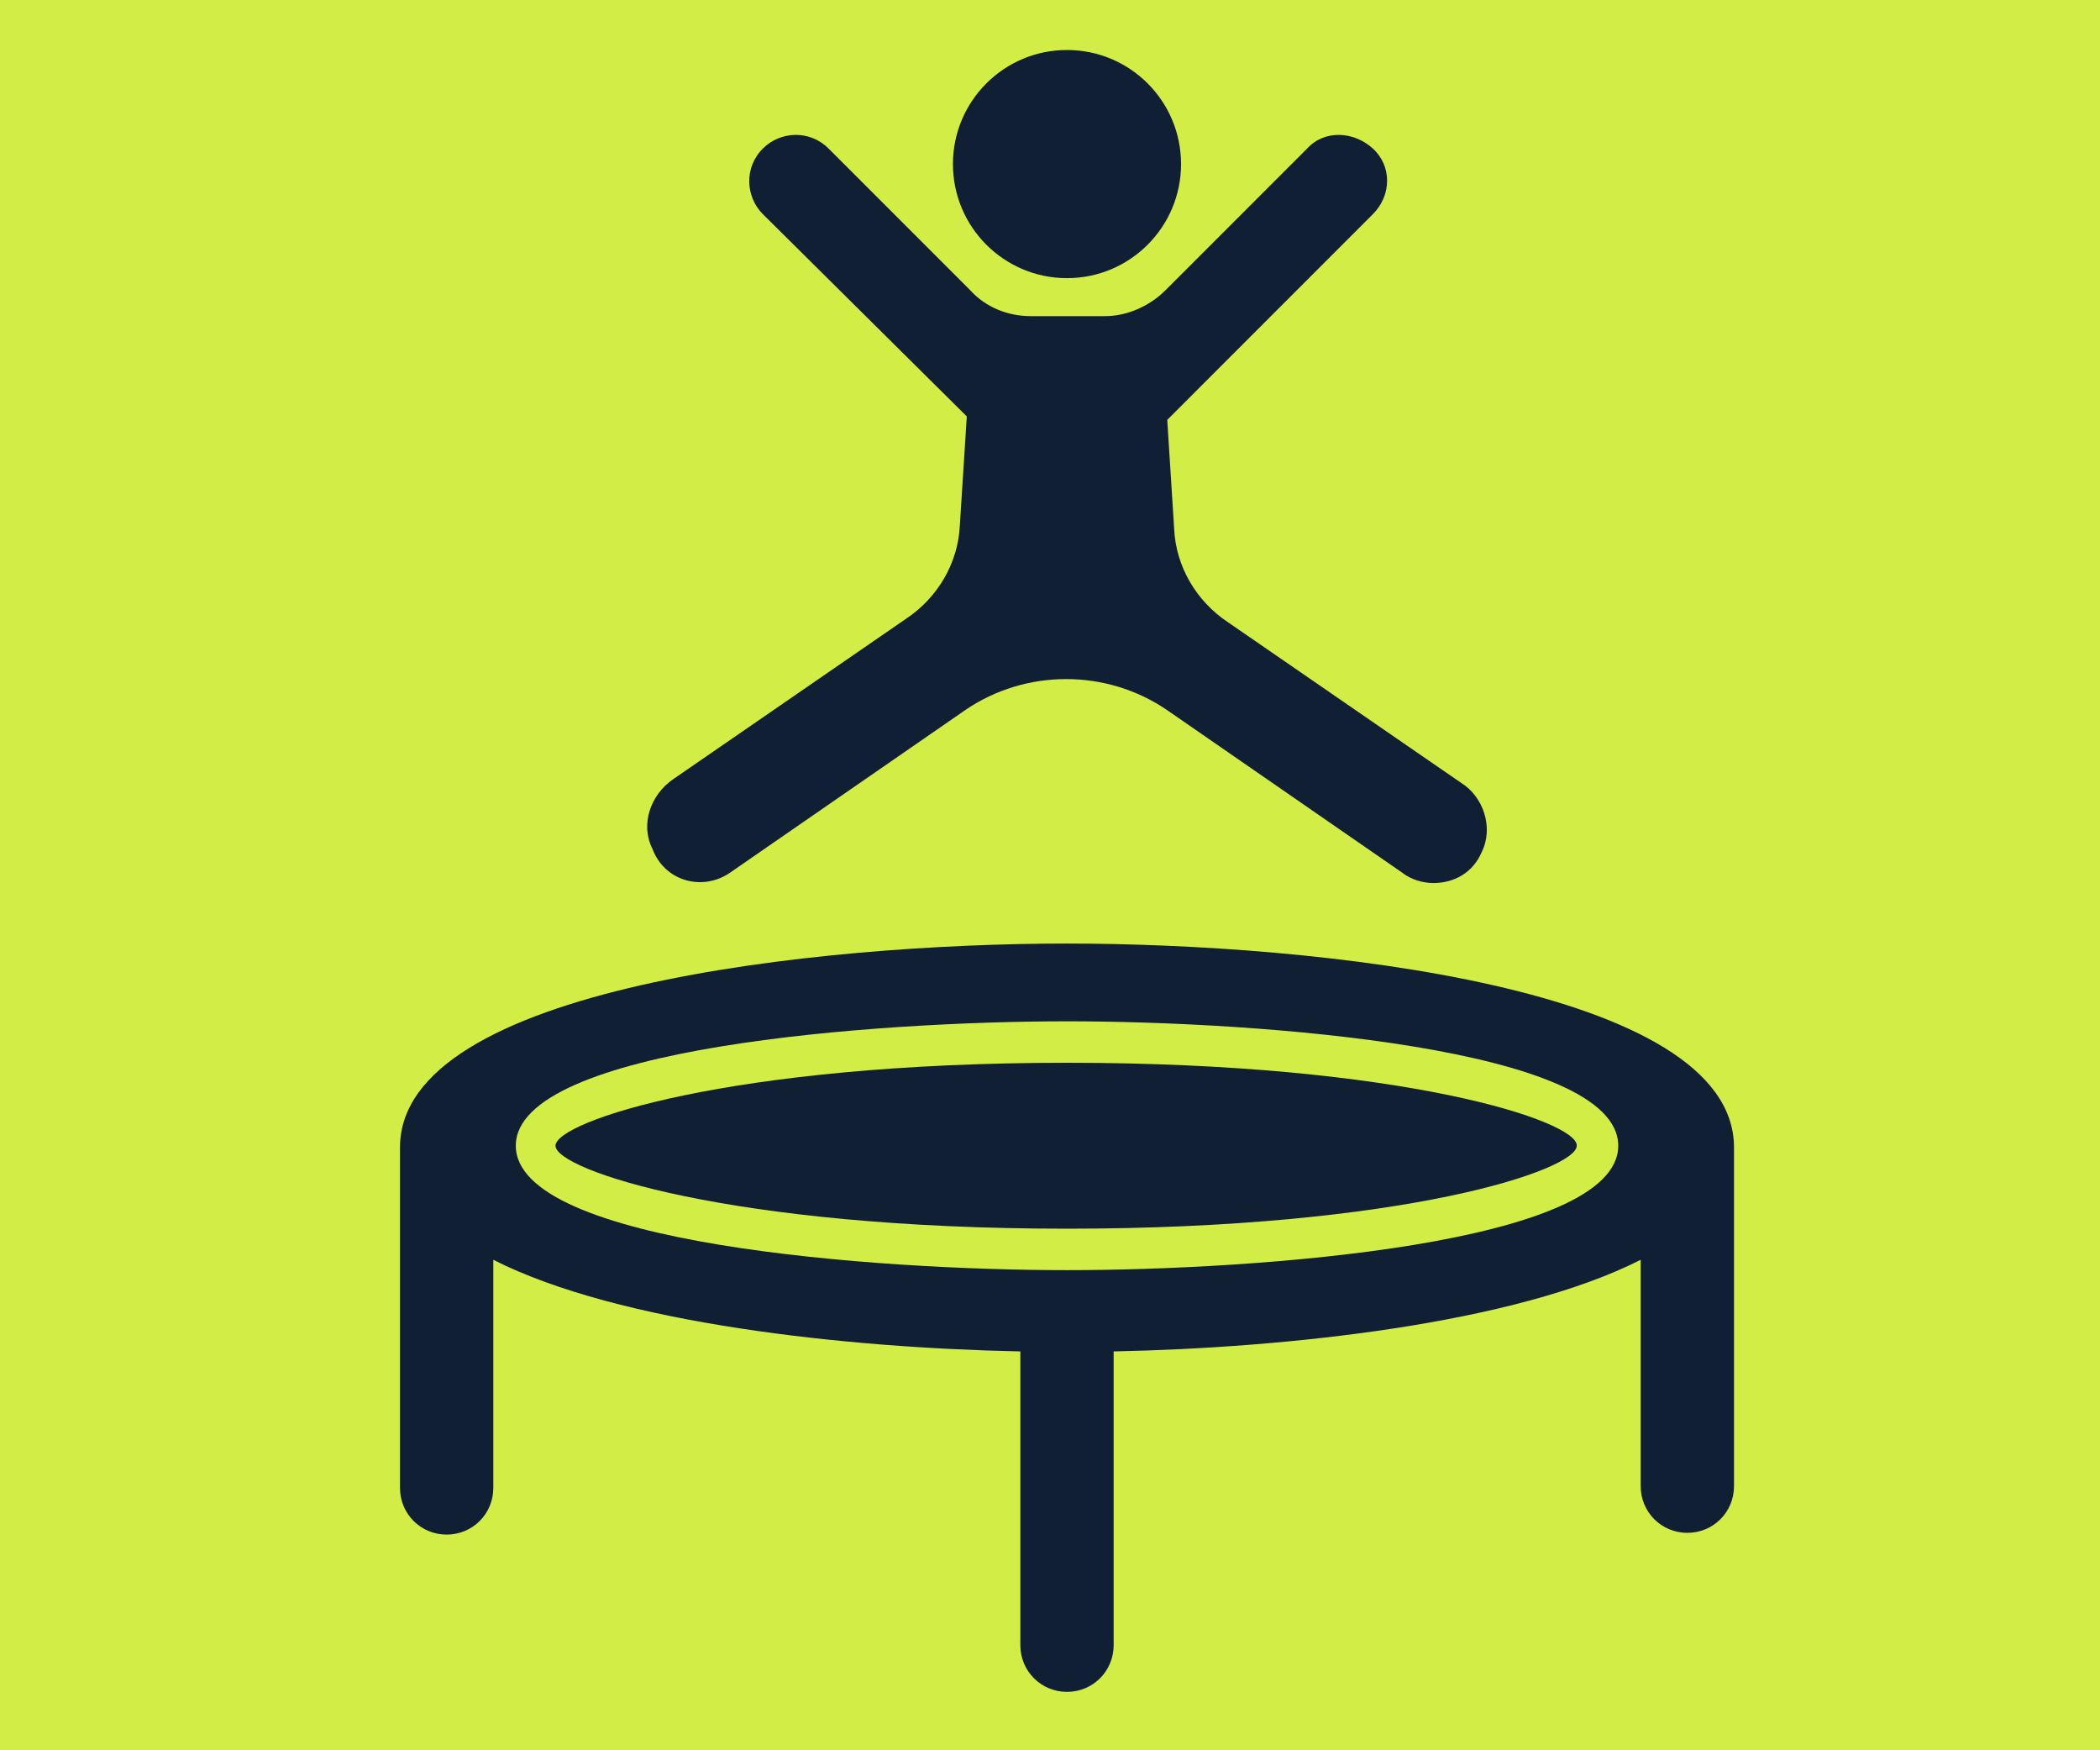 <?xml version="1.0" encoding="UTF-8"?> <svg xmlns="http://www.w3.org/2000/svg" xmlns:xlink="http://www.w3.org/1999/xlink" width="42px" height="35px" viewBox="0 0 42 35"><!-- Generator: Sketch 58 (84663) - https://sketch.com --><title>activities</title><desc>Created with Sketch.</desc><g id="UX-Phase-Redesign" stroke="none" stroke-width="1" fill="none" fill-rule="evenodd"><g id="Desktop" transform="translate(-197, -1523)"><g id="activities" transform="translate(197, 1523)"><rect id="Rectangle-Copy-40" fill="#D2EE46" x="0" y="0" width="42" height="35"></rect><g id="activities-icon" transform="translate(8, 1)" fill="#101F34" fill-rule="nonzero"><path d="M6.601,16.451 L11.301,13.202 C12.511,12.372 14.135,12.372 15.345,13.202 L20.045,16.451 C20.218,16.589 20.46,16.658 20.667,16.658 C21.082,16.658 21.462,16.451 21.635,16.036 C21.876,15.552 21.669,14.93 21.22,14.653 L16.554,11.439 L16.554,11.439 C15.932,11.025 15.517,10.333 15.483,9.573 L15.345,7.396 L19.457,3.283 C19.837,2.903 19.837,2.316 19.457,1.97 C19.077,1.624 18.49,1.59 18.144,1.97 L15.31,4.804 C14.999,5.115 14.55,5.322 14.1,5.322 L12.614,5.322 C12.165,5.322 11.716,5.149 11.405,4.804 L8.571,1.97 C8.191,1.59 7.603,1.624 7.258,1.97 C6.877,2.35 6.912,2.938 7.258,3.283 L11.336,7.327 L11.197,9.504 C11.163,10.264 10.748,10.956 10.126,11.37 L10.126,11.37 L5.46,14.584 C5.011,14.895 4.804,15.483 5.046,15.967 C5.288,16.623 6.048,16.831 6.601,16.451 Z" id="Path"></path><circle id="Oval" cx="13.34" cy="2.281" r="2.281"></circle><path d="M13.34,20.252 C6.601,20.252 3.11,21.427 3.11,21.911 C3.11,22.395 6.601,23.57 13.34,23.57 C20.079,23.57 23.535,22.395 23.535,21.911 C23.57,21.427 20.079,20.252 13.34,20.252 Z" id="Path"></path><path d="M26.68,21.946 C26.68,18.732 18.282,17.868 13.34,17.868 C8.398,17.868 -9.23705556e-14,18.732 -9.23705556e-14,21.946 C-9.23705556e-14,21.946 -9.23705556e-14,28.754 -9.23705556e-14,28.754 C-9.23705556e-14,29.272 0.415,29.687 0.933,29.687 C1.452,29.687 1.866,29.272 1.866,28.754 L1.866,24.192 C4.389,25.471 8.951,25.955 12.407,26.024 L12.407,31.899 C12.407,32.417 12.822,32.832 13.34,32.832 C13.859,32.832 14.273,32.417 14.273,31.899 L14.273,26.024 C17.729,25.955 22.291,25.471 24.814,24.192 L24.814,28.719 C24.814,29.238 25.229,29.652 25.747,29.652 C26.266,29.652 26.68,29.238 26.68,28.719 C26.68,28.754 26.68,21.946 26.68,21.946 Z M13.34,24.399 C9.539,24.399 2.316,23.881 2.316,21.911 C2.316,19.941 9.539,19.423 13.34,19.423 C17.142,19.423 24.365,19.941 24.365,21.911 C24.365,23.881 17.142,24.399 13.34,24.399 Z" id="Shape"></path></g></g></g></g></svg> 